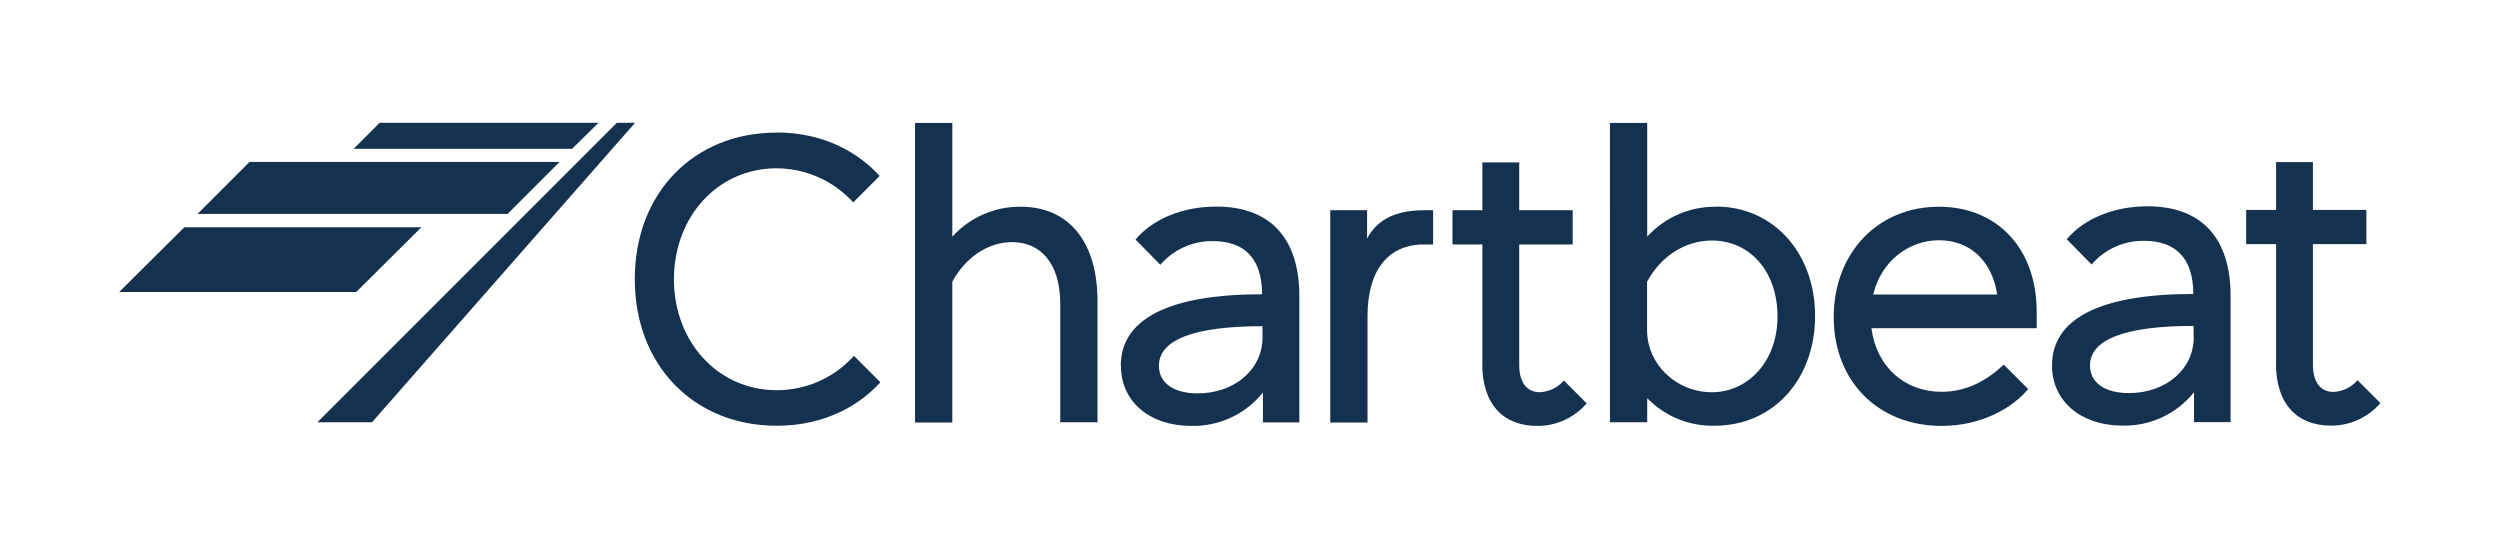 <?xml version="1.0" encoding="UTF-8"?>
<svg id="Layer_1" data-name="Layer 1" xmlns="http://www.w3.org/2000/svg" viewBox="0 0 173.05 38">
  <defs>
    <style>
      .cls-1 {
        fill: #143250;
        stroke-width: 0px;
      }
    </style>
  </defs>
  <path class="cls-1" d="m12.76,15.73h16.41l-4.51,4.48H8.25m9.02-9h21.46l-3.6,3.6H13.67m8.3,14.42l20.73-20.73h1.26l-18.21,20.73m15.68-20.73l-1.83,1.8h-15.12l1.8-1.8m27.47.67c3.44,0,5.8,1.53,7.14,3.01l-1.83,1.83c-1.36-1.5-3.29-2.36-5.32-2.36-4.03,0-7.09,3.33-7.09,7.68s3.06,7.68,7.12,7.68c2.04,0,3.98-.86,5.34-2.38l1.83,1.83c-1.34,1.48-3.7,3.01-7.17,3.01-5.72,0-9.83-4.16-9.83-10.15s4.11-10.14,9.8-10.14m22.23,11.67v8.38h-2.58v-8.2c0-2.82-1.37-4.27-3.33-4.27-1.67,0-3.22,1.05-4.14,2.74v9.75h-2.58V8.51h2.58v7.87c1.21-1.33,2.93-2.09,4.73-2.07,3.36,0,5.32,2.45,5.32,6.54m1.61,4.47c0-3.22,3.28-4.95,9.78-4.95,0-2.44-1.18-3.68-3.41-3.68-1.39-.02-2.72.58-3.63,1.64l-1.72-1.75c1.18-1.4,3.22-2.28,5.59-2.28,3.73,0,5.75,2.18,5.75,6.2v8.74h-2.52v-2.07c-1.2,1.5-3.04,2.36-4.97,2.31-2.85,0-4.86-1.66-4.86-4.16m9.8-1.96v-.78c-4.75,0-7.17.94-7.17,2.74,0,1.21,1.05,1.91,2.69,1.91,2.52,0,4.48-1.64,4.48-3.87m11.81-6.44h-.62c-2.5,0-3.92,1.8-3.92,4.95v7.38h-2.58v-14.7h2.55v1.96c.75-1.4,2.09-1.96,4.03-1.96h.54v2.37Zm3.41,8.27v-8.27h-2.07v-2.37h2.07v-3.31h2.55v3.31h3.7v2.37h-3.7v8.32c0,1.48.73,1.91,1.42,1.91.64-.03,1.25-.32,1.67-.81l1.58,1.58c-.86,1-2.12,1.58-3.44,1.56-2.32,0-3.79-1.48-3.79-4.3m16.19-10.88c3.95,0,6.85,3.2,6.85,7.57s-2.87,7.6-6.96,7.6c-1.75.04-3.44-.65-4.66-1.91v1.67h-2.58V8.51h2.58v7.87c1.22-1.34,2.95-2.09,4.77-2.07m-4.78,8.54c0,2.36,2.01,4.3,4.49,4.3s4.54-2.12,4.54-5.24-1.91-5.26-4.54-5.26c-1.88,0-3.54,1.1-4.49,2.85v3.36Zm12.92-.89c0-4.46,3.06-7.65,7.28-7.65,4,0,6.77,2.85,6.77,7.28v1.13h-11.44c.35,2.69,2.31,4.4,4.86,4.4,1.75,0,3.17-.81,4.3-1.88l1.69,1.69c-1.07,1.29-3.2,2.55-5.99,2.55-4.41,0-7.47-3.11-7.47-7.53m11.32-1.56c-.38-2.42-1.96-3.76-4.03-3.76s-4,1.42-4.56,3.76h8.59Zm3.79,4.91c0-3.22,3.28-4.95,9.78-4.95,0-2.44-1.18-3.68-3.41-3.68-1.39-.02-2.72.58-3.63,1.64l-1.72-1.75c1.18-1.4,3.22-2.28,5.59-2.28,3.73,0,5.75,2.18,5.75,6.2v8.74h-2.53v-2.07c-1.2,1.5-3.04,2.36-4.97,2.31-2.82,0-4.86-1.66-4.86-4.16m9.8-1.96v-.78c-4.75,0-7.17.94-7.17,2.74,0,1.21,1.05,1.91,2.69,1.91,2.55,0,4.49-1.64,4.49-3.87h-.01Zm5.71,1.83v-8.27h-2.07v-2.37h2.07v-3.31h2.55v3.31h3.7v2.37h-3.7v8.32c0,1.48.73,1.91,1.42,1.91.64-.03,1.24-.32,1.67-.81l1.58,1.58c-.86,1-2.12,1.58-3.44,1.56-2.31,0-3.79-1.48-3.79-4.3"/>
</svg>